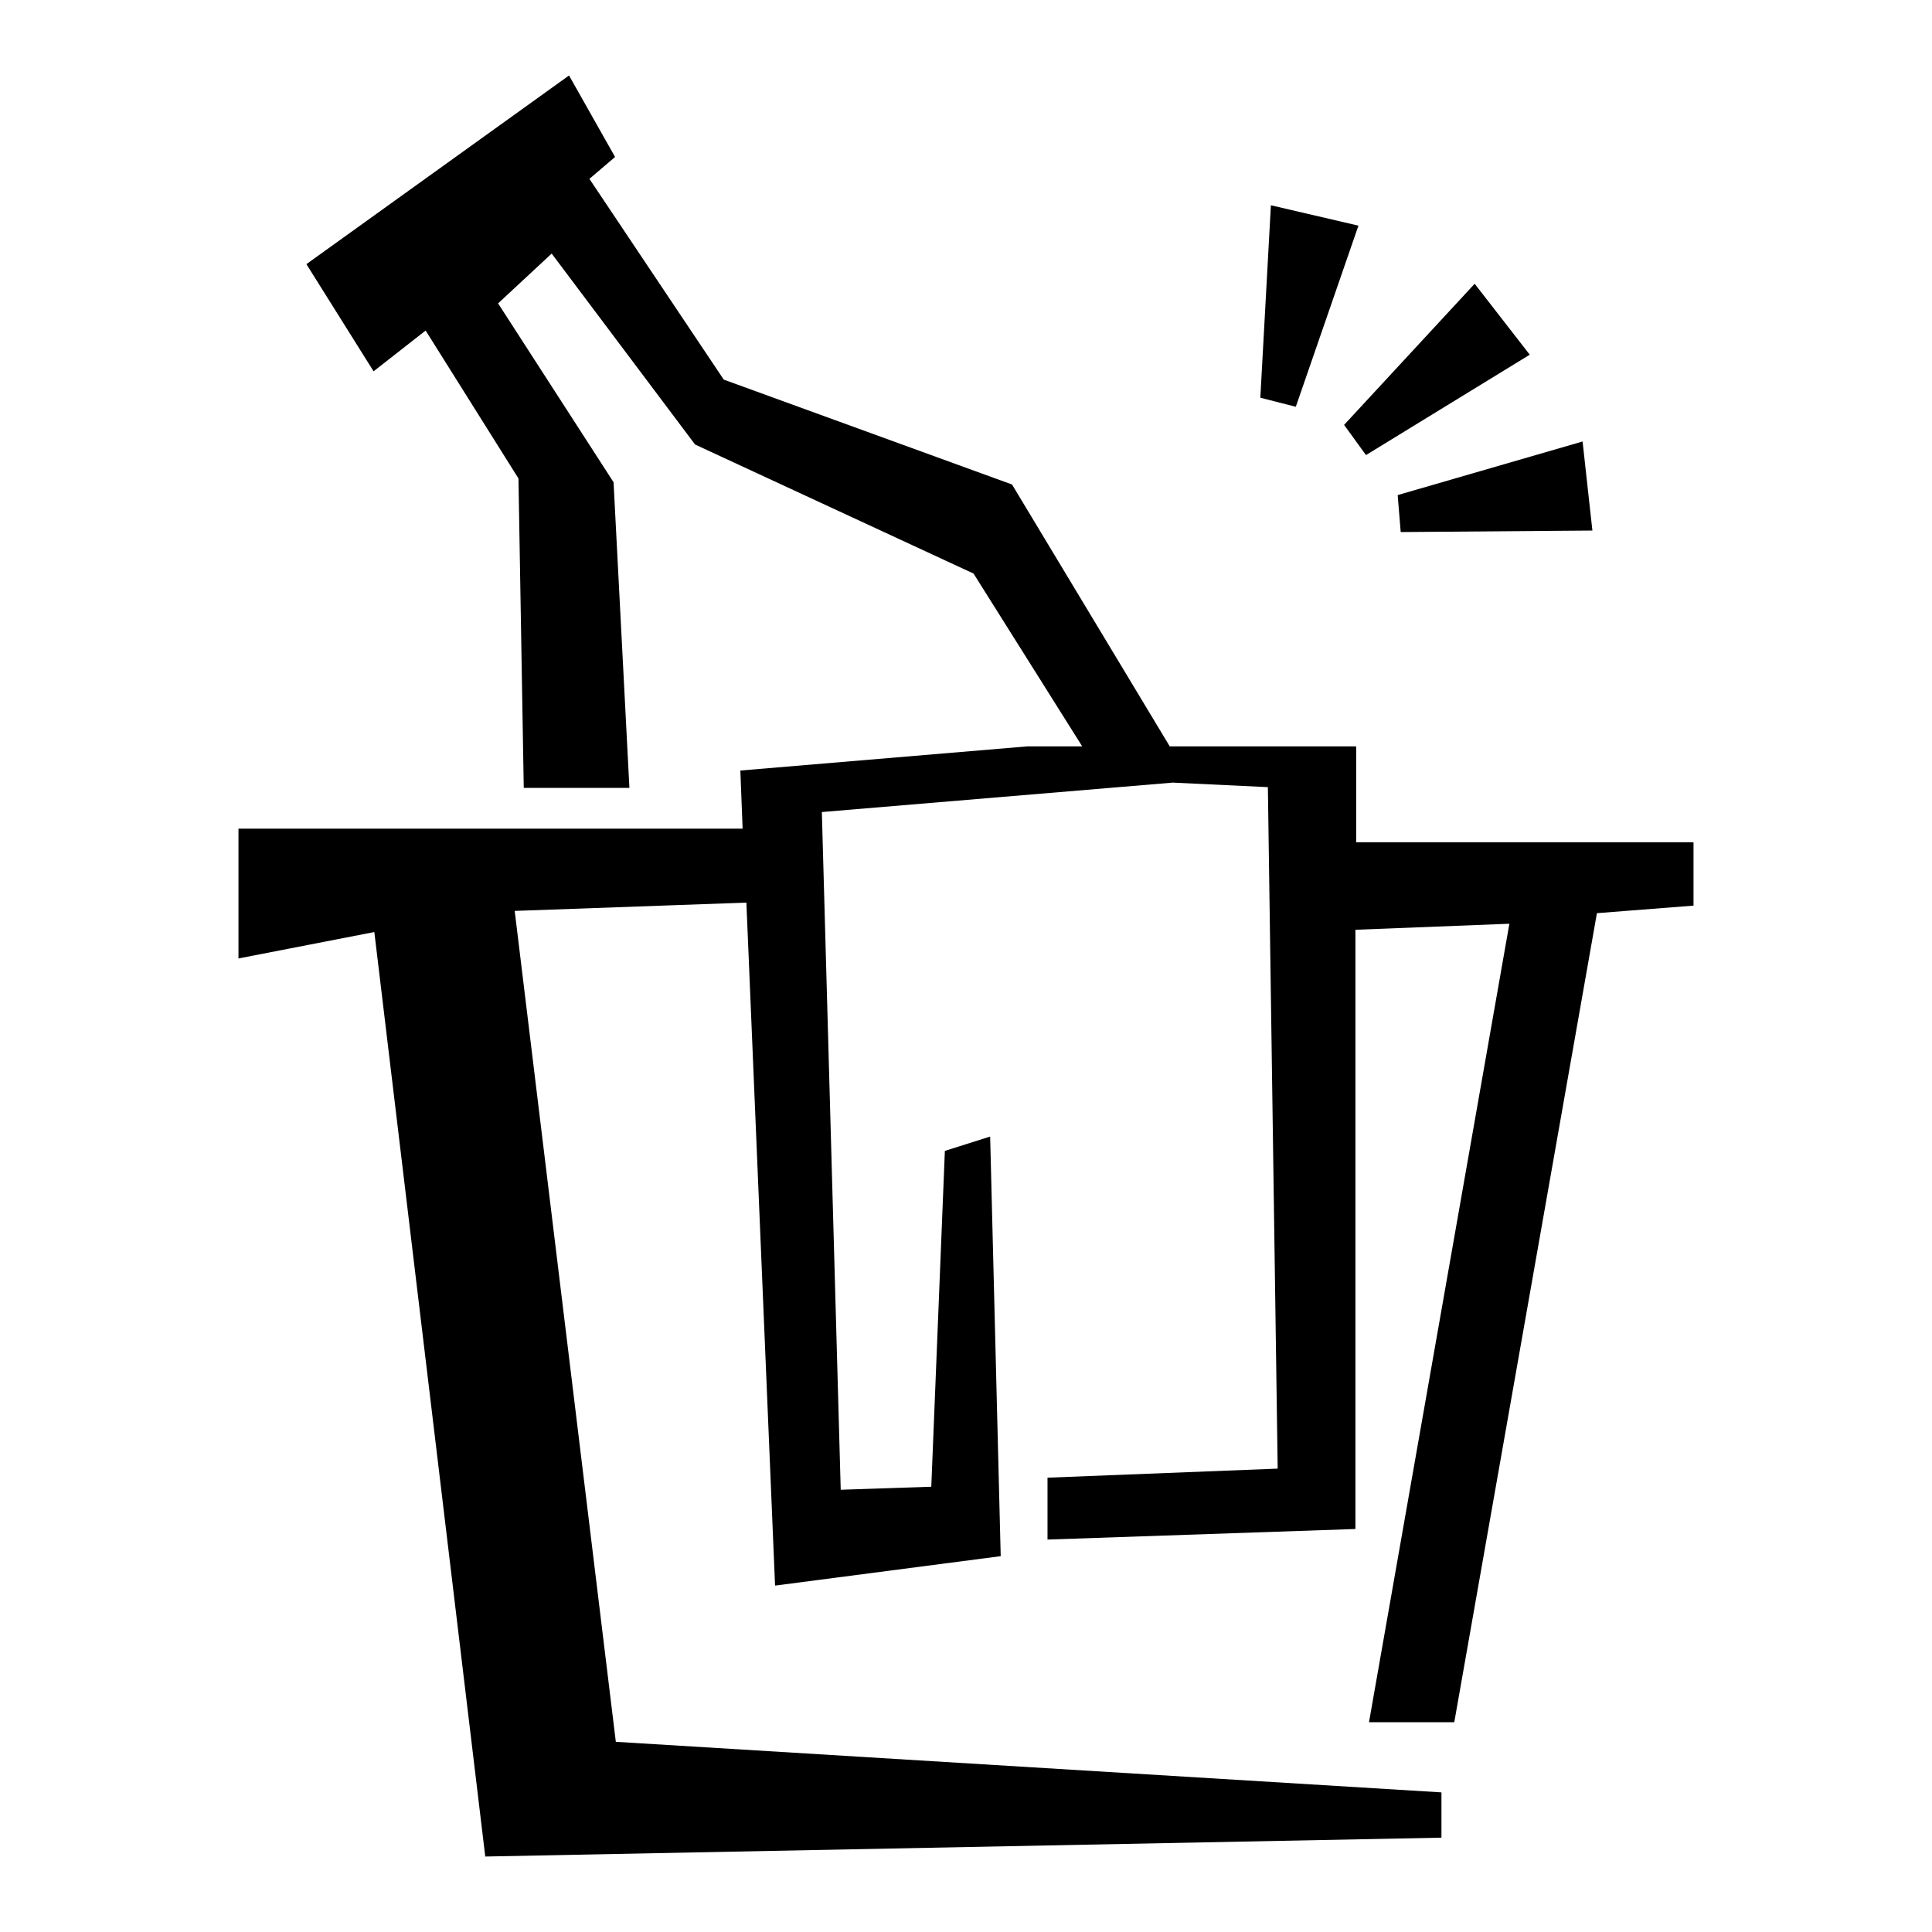<?xml version="1.0" encoding="utf-8"?>
<!-- Svg Vector Icons : http://www.onlinewebfonts.com/icon -->
<!DOCTYPE svg PUBLIC "-//W3C//DTD SVG 1.1//EN" "http://www.w3.org/Graphics/SVG/1.1/DTD/svg11.dtd">
<svg version="1.1" xmlns="http://www.w3.org/2000/svg" xmlns:xlink="http://www.w3.org/1999/xlink" x="0px" y="0px" viewBox="0 0 256 256" enable-background="new 0 0 256 256" xml:space="preserve">
<g> <path fill="#000000" d="M181,60.3L202.7,47l-7.3-9.4l-17.3,18.7L181,60.3z M185.6,70.5l25.4-0.2l-1.3-11.8l-24.5,7.1L185.6,70.5z  M180,29.9l-11.6-2.7L167,52.7l4.7,1.2L180,29.9L180,29.9z"/> <path fill="#000000" d="M179.7,111.5V98.9H155l-20.9-34.7L95.9,50.3L78.1,23.7l3.4-2.9L75.4,10L40.6,35l8.9,14.2l6.9-5.4l12.3,19.6 l0.7,41h14l-2.1-40.5L66,40.2l7.1-6.6l19,25.3L129,76l14.4,22.9h-7.3l-38,3.2l0.3,7.7H31.6V127l18-3.5L64.3,246l126.7-2.5v-6 l-109.4-6.7L68.2,120.7l30.7-1.1l3.8,90.5l29.9-3.9l-1.4-55.6l-6,1.9l-1.8,44.5l-12,0.4l-2.5-89.8l46.5-3.9l12.6,0.6l1.3,90.3 l-30.5,1.2v8.2l40.8-1.4v-79.4l20.4-0.8l-18.6,105.8h11.3L211.6,121l12.8-1v-8.4H179.7L179.7,111.5z"/></g>
</svg>